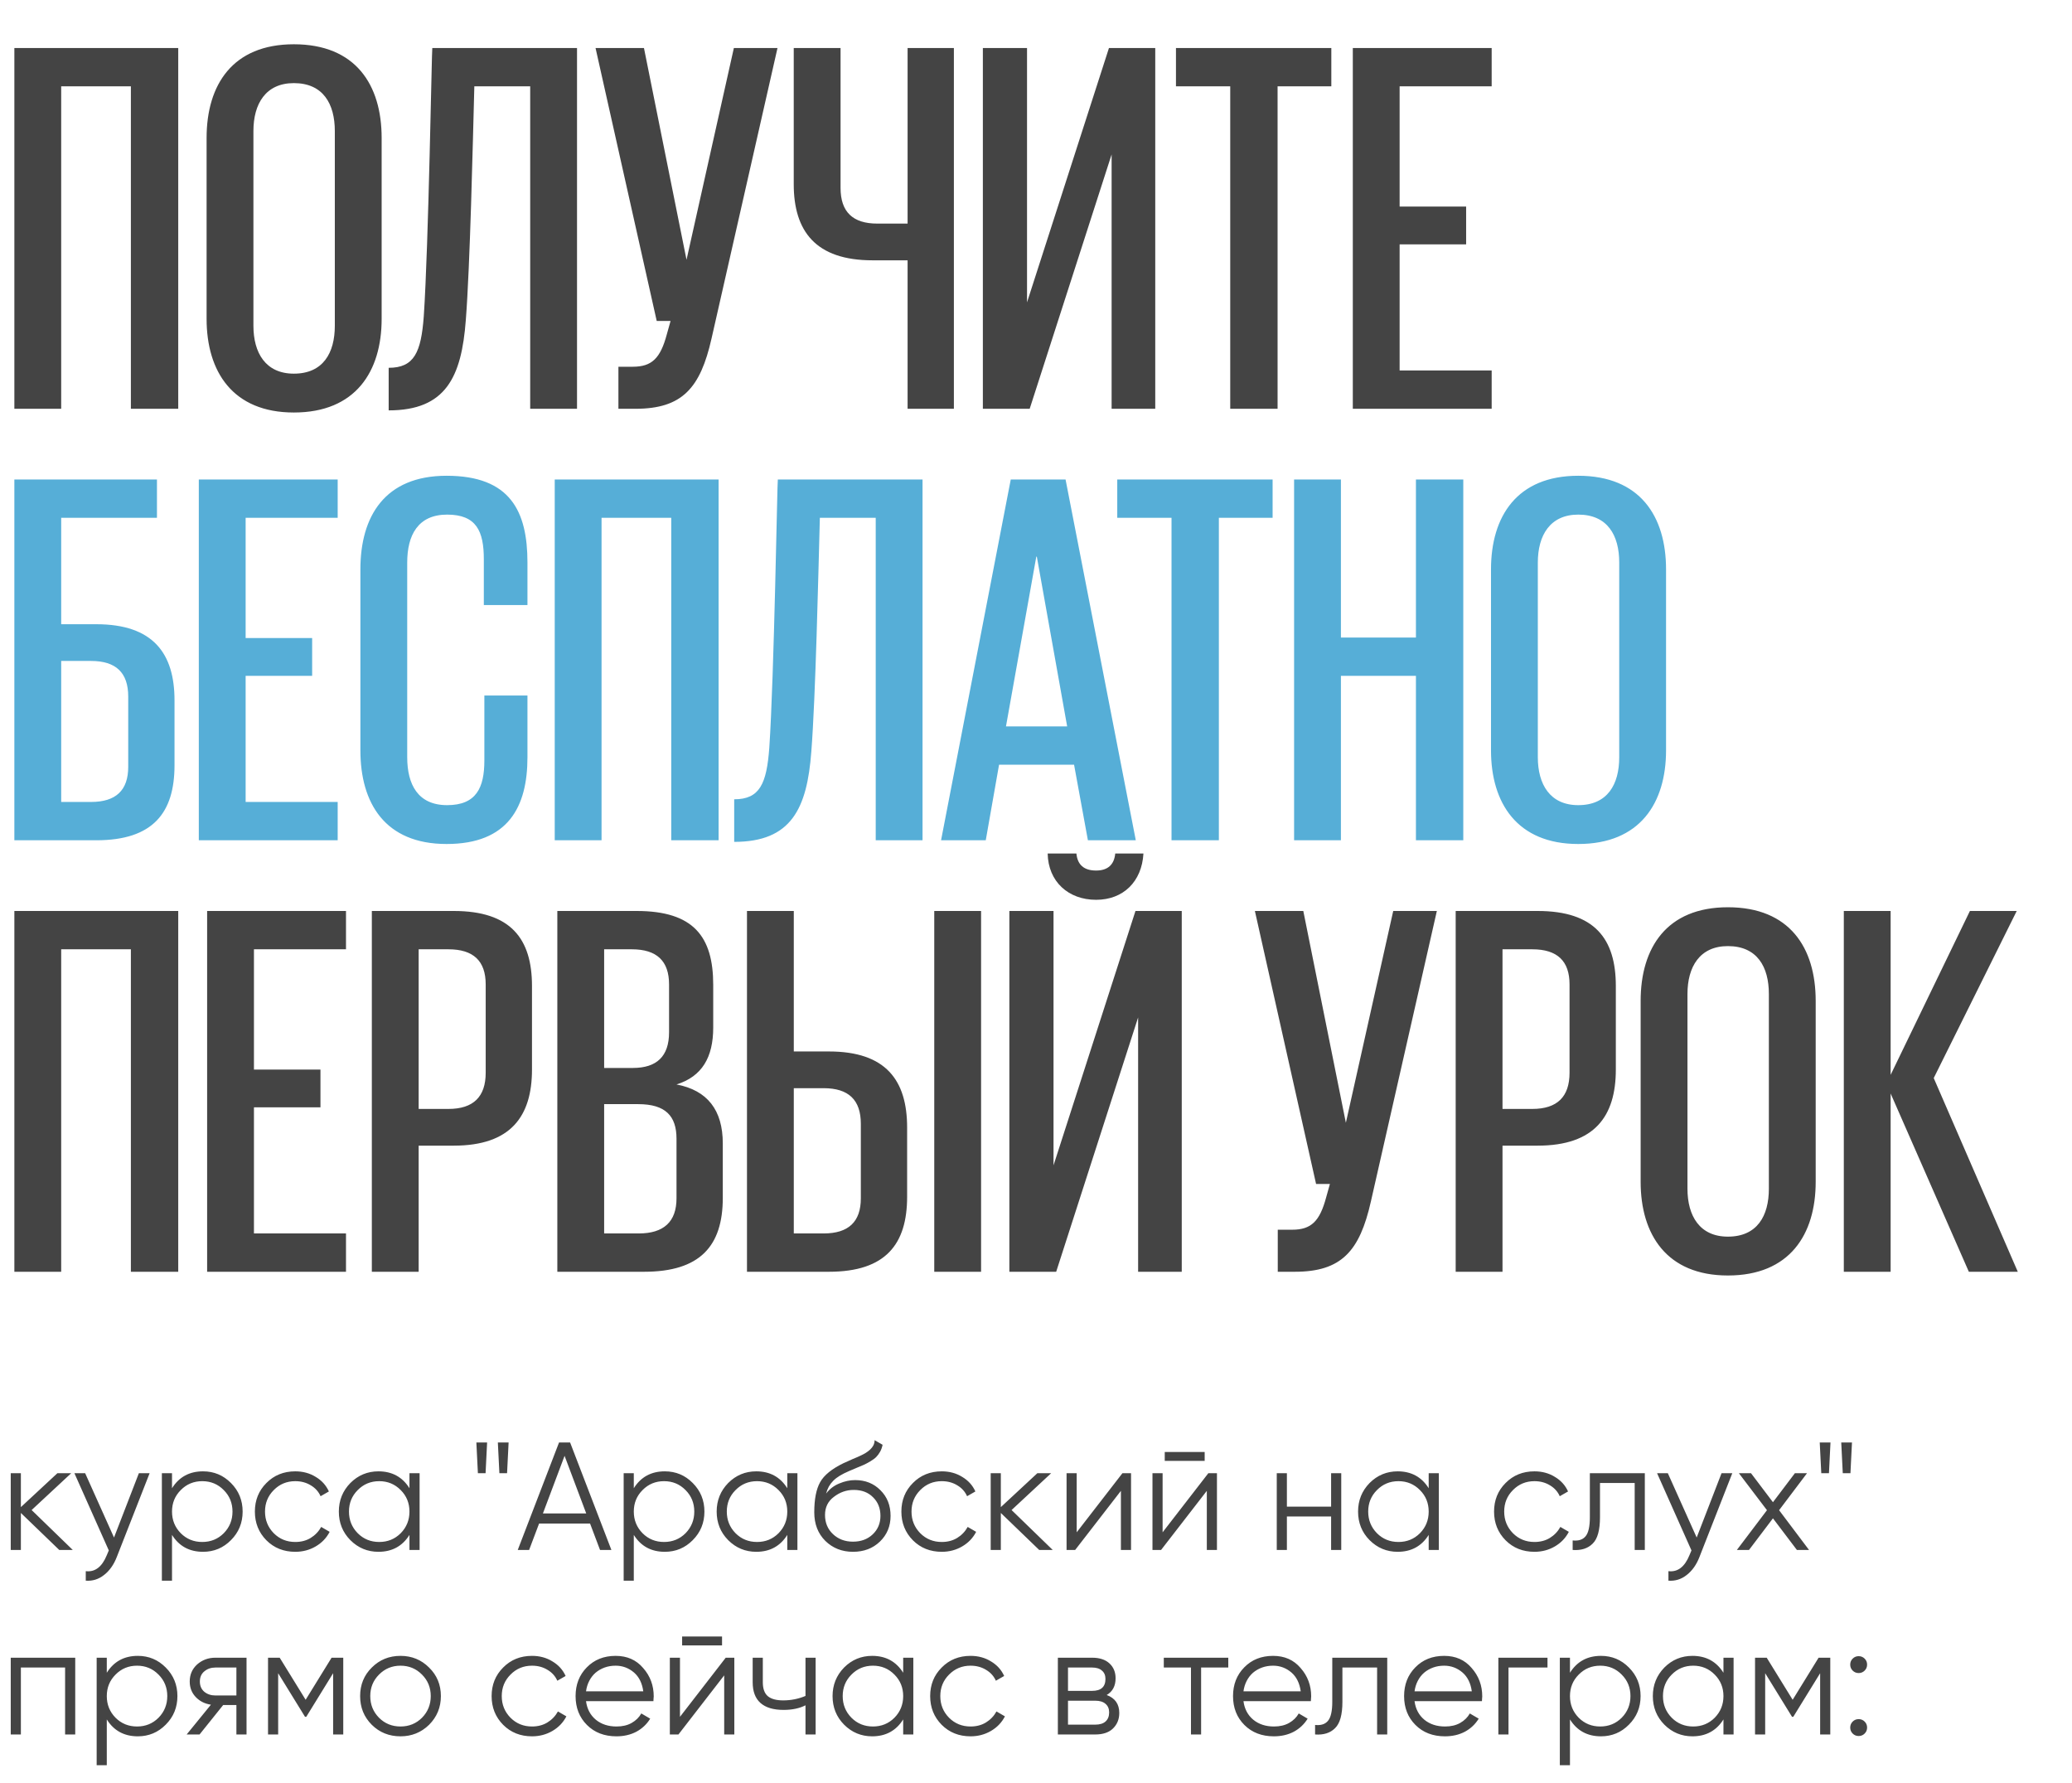 <?xml version="1.0" encoding="UTF-8"?> <svg xmlns="http://www.w3.org/2000/svg" width="730" height="628" viewBox="0 0 730 628" fill="none"><path d="M5.061 144V16.909H62.796V144H46.113V30.405H21.557V144H5.061ZM103.53 131.628C113.84 131.628 117.964 124.318 117.964 114.758V46.151C117.964 36.591 113.84 29.28 103.53 29.28C93.595 29.28 89.284 36.591 89.284 46.151V114.758C89.284 124.318 93.595 131.628 103.53 131.628ZM103.53 145.312C81.973 145.312 72.788 130.878 72.788 112.321V48.588C72.788 29.843 81.973 15.596 103.53 15.596C125.274 15.596 134.459 29.843 134.459 48.588V112.321C134.459 130.878 125.274 145.312 103.53 145.312ZM136.936 144.562V129.566C145.933 129.566 148.37 124.13 149.307 111.384C150.994 86.453 152.119 16.909 152.307 16.909H203.293V144H186.797V30.405H167.115C166.553 51.212 165.616 93.388 164.116 112.696C162.616 132.94 156.993 144.562 136.936 144.562ZM217.879 144V129.191H222.94C229.689 129.191 232.688 126.192 234.937 117.757L236.249 113.071H231.376L209.819 16.909H226.877L241.873 91.514L258.556 16.909H273.927L250.683 119.257C246.747 136.689 240.373 144 223.878 144H217.879ZM319.761 144V91.701H307.39C287.333 91.701 279.647 81.391 279.647 64.896V16.909H296.143V66.208C296.143 74.643 300.454 78.767 309.077 78.767H319.761V16.909H336.07V144H319.761ZM346.28 144V16.909H361.838V106.51L390.706 16.909H407.014V144H391.643V54.399L362.776 144H346.28ZM414.311 30.405V16.909H469.047V30.405H450.114V144H433.431V30.405H414.311ZM476.617 144V16.909H525.541V30.405H493.112V72.769H516.544V86.078H493.112V130.504H525.541V144H476.617ZM5.061 448V320.908H62.796V448H46.113V334.405H21.557V448H5.061ZM72.975 448V320.908H121.9V334.405H89.471V376.769H112.902V390.078H89.471V434.504H121.9V448H72.975ZM131.005 448V320.908H159.872C179.929 320.908 187.427 330.656 187.427 347.339V376.769C187.427 393.264 179.929 403.574 159.872 403.574H147.5V448H131.005ZM157.997 334.405H147.5V390.64H157.997C166.808 390.64 171.119 386.329 171.119 377.893V346.777C171.119 338.529 166.808 334.405 157.997 334.405ZM196.356 448V320.908H224.286C244.343 320.908 251.279 329.906 251.279 346.964V361.96C251.279 372.457 247.343 379.206 238.345 382.017C249.217 384.079 254.653 391.015 254.653 402.824V421.944C254.653 439.002 246.593 448 226.91 448H196.356ZM212.852 434.504H225.036C233.846 434.504 238.345 430.38 238.345 422.132V401.137C238.345 393.077 234.408 388.953 224.848 388.953H212.852V434.504ZM222.599 334.405H212.852V376.206H222.974C231.409 376.206 235.721 372.082 235.721 363.647V346.777C235.721 338.529 231.409 334.405 222.599 334.405ZM263.172 448V320.908H279.668V370.395H292.039C312.097 370.395 319.595 380.518 319.595 397.201V421.569C319.595 438.253 312.097 448 292.039 448H263.172ZM279.668 434.504H290.165C298.975 434.504 303.286 430.38 303.286 422.132V395.889C303.286 387.453 298.975 383.33 290.165 383.33H279.668V434.504ZM329.155 448V320.908H345.65V448H329.155ZM355.616 448V320.908H371.174V410.51L400.042 320.908H416.35V448H400.979V358.399L372.111 448H355.616ZM392.918 300.664H402.853C402.291 310.599 395.73 316.972 386.17 316.972C376.423 316.972 369.3 310.599 369.112 300.664H379.235C379.609 304.6 381.859 306.662 386.17 306.662C390.294 306.662 392.544 304.6 392.918 300.664ZM450.179 448V433.191H455.24C461.988 433.191 464.987 430.192 467.237 421.757L468.549 417.071H463.675L442.118 320.908H459.176L474.172 395.514L490.856 320.908H506.227L482.983 423.257C479.046 440.689 472.673 448 456.177 448H450.179ZM512.862 448V320.908H541.729C561.787 320.908 569.285 330.656 569.285 347.339V376.769C569.285 393.264 561.787 403.574 541.729 403.574H529.358V448H512.862ZM539.855 334.405H529.358V390.64H539.855C548.665 390.64 552.976 386.329 552.976 377.893V346.777C552.976 338.529 548.665 334.405 539.855 334.405ZM608.768 435.628C619.078 435.628 623.202 428.318 623.202 418.758V350.151C623.202 340.591 619.078 333.28 608.768 333.28C598.833 333.28 594.522 340.591 594.522 350.151V418.758C594.522 428.318 598.833 435.628 608.768 435.628ZM608.768 449.312C587.211 449.312 578.026 434.878 578.026 416.321V352.588C578.026 333.843 587.211 319.596 608.768 319.596C630.512 319.596 639.697 333.843 639.697 352.588V416.321C639.697 434.878 630.512 449.312 608.768 449.312ZM693.657 448L666.101 385.204V448H649.606V320.908H666.101V378.643L694.032 320.908H710.527L681.285 379.768L710.902 448H693.657Z" fill="#444444"></path><path d="M5.061 296V168.908H55.298V182.405H21.557V219.895H33.929C53.986 219.895 61.484 230.205 61.484 246.7V269.569C61.484 286.253 53.986 296 33.929 296H5.061ZM21.557 282.504H32.054C40.864 282.504 45.176 278.38 45.176 270.132V245.388C45.176 236.953 40.864 232.829 32.054 232.829H21.557V282.504ZM70.046 296V168.908H118.971V182.405H86.542V224.769H109.973V238.078H86.542V282.504H118.971V296H70.046ZM157.34 297.312C135.596 297.312 126.973 282.878 126.973 264.321V200.588C126.973 181.843 135.596 167.596 157.34 167.596C179.834 167.596 185.832 180.156 185.832 198.151V213.147H170.461V197.026C170.461 187.091 167.837 181.28 157.527 181.28C147.218 181.28 143.469 188.591 143.469 198.151V266.758C143.469 276.318 147.218 283.628 157.527 283.628C167.837 283.628 170.649 277.442 170.649 267.882V245.013H185.832V266.758C185.832 284.191 179.084 297.312 157.34 297.312ZM195.441 296V168.908H253.176V296H236.492V182.405H211.936V296H195.441ZM258.669 296.562V281.566C267.666 281.566 270.103 276.13 271.04 263.384C272.727 238.453 273.852 168.908 274.04 168.908H325.026V296H308.531V182.405H288.848C288.286 203.212 287.349 245.388 285.849 264.696C284.349 284.94 278.726 296.562 258.669 296.562ZM347.298 296H331.552L356.108 168.908H375.415L400.159 296H383.288L378.414 269.382H351.984L347.298 296ZM365.105 196.089L354.421 255.886H375.978L365.293 196.089H365.105ZM393.626 182.405V168.908H448.361V182.405H429.429V296H412.746V182.405H393.626ZM498.857 296V238.078H472.427V296H455.931V168.908H472.427V224.581H498.857V168.908H515.54V296H498.857ZM556.047 283.628C566.357 283.628 570.481 276.318 570.481 266.758V198.151C570.481 188.591 566.357 181.28 556.047 181.28C546.112 181.28 541.801 188.591 541.801 198.151V266.758C541.801 276.318 546.112 283.628 556.047 283.628ZM556.047 297.312C534.491 297.312 525.305 282.878 525.305 264.321V200.588C525.305 181.843 534.491 167.596 556.047 167.596C577.792 167.596 586.977 181.843 586.977 200.588V264.321C586.977 282.878 577.792 297.312 556.047 297.312Z" fill="#56AED7"></path><path d="M25.639 546H20.879L7.356 532.964V546H3.786V518.955H7.356V530.909L20.23 518.955H25.098L11.143 531.936L25.639 546ZM48.931 518.955H52.718L41.142 548.488C40.096 551.193 38.6 553.302 36.653 554.817C34.741 556.331 32.596 556.998 30.216 556.818V553.465C33.461 553.861 35.931 551.986 37.626 547.839L38.329 546.162L26.213 518.955H29.999L40.168 541.619L48.931 518.955ZM71.528 518.305C75.387 518.305 78.668 519.676 81.373 522.416C84.114 525.157 85.484 528.511 85.484 532.477C85.484 536.444 84.114 539.798 81.373 542.538C78.668 545.279 75.387 546.649 71.528 546.649C66.732 546.649 63.09 544.666 60.602 540.699V556.818H57.032V518.955H60.602V524.255C63.09 520.289 66.732 518.305 71.528 518.305ZM63.685 540.104C65.741 542.16 68.265 543.187 71.258 543.187C74.251 543.187 76.775 542.16 78.831 540.104C80.886 538.013 81.914 535.47 81.914 532.477C81.914 529.484 80.886 526.96 78.831 524.905C76.775 522.813 74.251 521.767 71.258 521.767C68.265 521.767 65.741 522.813 63.685 524.905C61.63 526.96 60.602 529.484 60.602 532.477C60.602 535.47 61.63 538.013 63.685 540.104ZM104.023 546.649C99.948 546.649 96.559 545.297 93.854 542.592C91.15 539.852 89.797 536.48 89.797 532.477C89.797 528.475 91.15 525.121 93.854 522.416C96.559 519.676 99.948 518.305 104.023 518.305C106.728 518.305 109.126 518.955 111.217 520.253C113.345 521.515 114.895 523.228 115.869 525.391L112.948 527.068C112.227 525.445 111.073 524.165 109.486 523.228C107.9 522.254 106.079 521.767 104.023 521.767C101.03 521.767 98.506 522.813 96.45 524.905C94.395 526.96 93.367 529.484 93.367 532.477C93.367 535.47 94.395 538.013 96.45 540.104C98.506 542.16 101.03 543.187 104.023 543.187C106.079 543.187 107.882 542.718 109.432 541.781C111.019 540.807 112.263 539.509 113.165 537.886L116.14 539.617C115.022 541.781 113.381 543.494 111.217 544.756C109.054 546.018 106.656 546.649 104.023 546.649ZM144.26 518.955H147.83V546H144.26V540.699C141.772 544.666 138.13 546.649 133.334 546.649C129.475 546.649 126.176 545.279 123.435 542.538C120.73 539.798 119.378 536.444 119.378 532.477C119.378 528.547 120.73 525.193 123.435 522.416C126.176 519.676 129.475 518.305 133.334 518.305C138.13 518.305 141.772 520.289 144.26 524.255V518.955ZM126.031 540.104C128.087 542.16 130.611 543.187 133.604 543.187C136.597 543.187 139.121 542.16 141.177 540.104C143.232 538.013 144.26 535.47 144.26 532.477C144.26 529.484 143.232 526.96 141.177 524.905C139.121 522.813 136.597 521.767 133.604 521.767C130.611 521.767 128.087 522.813 126.031 524.905C123.976 526.96 122.948 529.484 122.948 532.477C122.948 535.47 123.976 538.013 126.031 540.104ZM168.371 518.955L167.83 508.136H171.616L171.075 518.955H168.371ZM175.943 518.955L175.402 508.136H179.189L178.648 518.955H175.943ZM211.404 546L207.888 536.696H189.93L186.414 546H182.411L196.961 508.136H200.856L215.406 546H211.404ZM191.282 533.126H206.536L198.909 512.842L191.282 533.126ZM234.224 518.305C238.082 518.305 241.364 519.676 244.068 522.416C246.809 525.157 248.179 528.511 248.179 532.477C248.179 536.444 246.809 539.798 244.068 542.538C241.364 545.279 238.082 546.649 234.224 546.649C229.428 546.649 225.786 544.666 223.297 540.699V556.818H219.727V518.955H223.297V524.255C225.786 520.289 229.428 518.305 234.224 518.305ZM226.381 540.104C228.436 542.16 230.96 543.187 233.953 543.187C236.946 543.187 239.471 542.16 241.526 540.104C243.582 538.013 244.609 535.47 244.609 532.477C244.609 529.484 243.582 526.96 241.526 524.905C239.471 522.813 236.946 521.767 233.953 521.767C230.96 521.767 228.436 522.813 226.381 524.905C224.325 526.96 223.297 529.484 223.297 532.477C223.297 535.47 224.325 538.013 226.381 540.104ZM277.374 518.955H280.944V546H277.374V540.699C274.886 544.666 271.244 546.649 266.448 546.649C262.59 546.649 259.29 545.279 256.549 542.538C253.845 539.798 252.493 536.444 252.493 532.477C252.493 528.547 253.845 525.193 256.549 522.416C259.29 519.676 262.59 518.305 266.448 518.305C271.244 518.305 274.886 520.289 277.374 524.255V518.955ZM259.146 540.104C261.201 542.16 263.725 543.187 266.718 543.187C269.712 543.187 272.236 542.16 274.291 540.104C276.347 538.013 277.374 535.47 277.374 532.477C277.374 529.484 276.347 526.96 274.291 524.905C272.236 522.813 269.712 521.767 266.718 521.767C263.725 521.767 261.201 522.813 259.146 524.905C257.09 526.96 256.063 529.484 256.063 532.477C256.063 535.47 257.09 538.013 259.146 540.104ZM300.511 546.649C296.653 546.649 293.407 545.369 290.775 542.809C288.179 540.212 286.88 536.859 286.88 532.748C286.88 528.132 287.566 524.598 288.936 522.146C290.306 519.658 293.083 517.404 297.266 515.385C297.663 515.204 298.113 515.006 298.618 514.79C299.159 514.537 299.754 514.267 300.403 513.978C301.665 513.473 302.657 513.041 303.378 512.68C303.919 512.428 304.46 512.139 305.001 511.815C305.578 511.454 306.101 511.057 306.57 510.625C307.038 510.192 307.417 509.705 307.705 509.164C307.994 508.587 308.138 507.974 308.138 507.325L310.951 508.948C310.771 509.849 310.482 510.661 310.085 511.382C309.653 512.139 309.202 512.752 308.733 513.221C308.3 513.69 307.597 514.213 306.624 514.79C306.155 515.078 305.74 515.312 305.38 515.493C305.019 515.673 304.694 515.835 304.406 515.98L301.701 517.115L299.159 518.197C297.897 518.738 296.815 519.279 295.914 519.82C295.012 520.361 294.237 520.956 293.588 521.605C292.975 522.218 292.452 522.903 292.019 523.66C291.622 524.382 291.298 525.211 291.045 526.149C292.271 524.526 293.822 523.336 295.697 522.579C297.572 521.785 299.43 521.389 301.269 521.389C304.875 521.389 307.85 522.579 310.194 524.959C312.574 527.303 313.764 530.314 313.764 533.992C313.764 537.634 312.501 540.663 309.977 543.079C307.489 545.459 304.334 546.649 300.511 546.649ZM300.511 543.079C303.324 543.079 305.632 542.232 307.435 540.537C309.274 538.806 310.194 536.624 310.194 533.992C310.194 531.323 309.328 529.142 307.597 527.447C305.902 525.716 303.631 524.85 300.782 524.85C298.221 524.85 295.896 525.662 293.804 527.285C291.713 528.835 290.667 530.963 290.667 533.667C290.667 536.408 291.604 538.662 293.48 540.429C295.355 542.196 297.699 543.079 300.511 543.079ZM331.797 546.649C327.722 546.649 324.332 545.297 321.628 542.592C318.923 539.852 317.571 536.48 317.571 532.477C317.571 528.475 318.923 525.121 321.628 522.416C324.332 519.676 327.722 518.305 331.797 518.305C334.501 518.305 336.899 518.955 338.991 520.253C341.118 521.515 342.669 523.228 343.643 525.391L340.722 527.068C340 525.445 338.846 524.165 337.26 523.228C335.673 522.254 333.852 521.767 331.797 521.767C328.804 521.767 326.279 522.813 324.224 524.905C322.168 526.96 321.141 529.484 321.141 532.477C321.141 535.47 322.168 538.013 324.224 540.104C326.279 542.16 328.804 543.187 331.797 543.187C333.852 543.187 335.655 542.718 337.206 541.781C338.792 540.807 340.036 539.509 340.938 537.886L343.913 539.617C342.795 541.781 341.154 543.494 338.991 544.756C336.827 546.018 334.429 546.649 331.797 546.649ZM370.891 546H366.131L352.609 532.964V546H349.039V518.955H352.609V530.909L365.482 518.955H370.35L356.395 531.936L370.891 546ZM395.456 518.955H398.485V546H394.915V525.175L378.796 546H375.767V518.955H379.337V539.78L395.456 518.955ZM410.362 514.627V511.49H424.426V514.627H410.362ZM425.724 518.955H428.753V546H425.183V525.175L409.064 546H406.035V518.955H409.605V539.78L425.724 518.955ZM468.973 518.955H472.543V546H468.973V534.208H453.395V546H449.825V518.955H453.395V530.746H468.973V518.955ZM503.352 518.955H506.922V546H503.352V540.699C500.864 544.666 497.222 546.649 492.425 546.649C488.567 546.649 485.267 545.279 482.527 542.538C479.822 539.798 478.47 536.444 478.47 532.477C478.47 528.547 479.822 525.193 482.527 522.416C485.267 519.676 488.567 518.305 492.425 518.305C497.222 518.305 500.864 520.289 503.352 524.255V518.955ZM485.123 540.104C487.179 542.16 489.703 543.187 492.696 543.187C495.689 543.187 498.213 542.16 500.269 540.104C502.324 538.013 503.352 535.47 503.352 532.477C503.352 529.484 502.324 526.96 500.269 524.905C498.213 522.813 495.689 521.767 492.696 521.767C489.703 521.767 487.179 522.813 485.123 524.905C483.068 526.96 482.04 529.484 482.04 532.477C482.04 535.47 483.068 538.013 485.123 540.104ZM540.607 546.649C536.532 546.649 533.142 545.297 530.437 542.592C527.733 539.852 526.381 536.48 526.381 532.477C526.381 528.475 527.733 525.121 530.437 522.416C533.142 519.676 536.532 518.305 540.607 518.305C543.311 518.305 545.709 518.955 547.801 520.253C549.928 521.515 551.479 523.228 552.452 525.391L549.532 527.068C548.81 525.445 547.656 524.165 546.07 523.228C544.483 522.254 542.662 521.767 540.607 521.767C537.613 521.767 535.089 522.813 533.034 524.905C530.978 526.96 529.951 529.484 529.951 532.477C529.951 535.47 530.978 538.013 533.034 540.104C535.089 542.16 537.613 543.187 540.607 543.187C542.662 543.187 544.465 542.718 546.016 541.781C547.602 540.807 548.846 539.509 549.748 537.886L552.723 539.617C551.605 541.781 549.964 543.494 547.801 544.756C545.637 546.018 543.239 546.649 540.607 546.649ZM579.498 518.955V546H575.928V522.416H563.703V534.479C563.703 539.022 562.838 542.123 561.107 543.782C559.412 545.477 557.068 546.216 554.075 546V542.646C556.13 542.863 557.645 542.376 558.618 541.186C559.628 539.996 560.133 537.76 560.133 534.479V518.955H579.498ZM606.532 518.955H610.319L598.743 548.488C597.698 551.193 596.201 553.302 594.254 554.817C592.343 556.331 590.197 556.998 587.817 556.818V553.465C591.062 553.861 593.533 551.986 595.227 547.839L595.931 546.162L583.814 518.955H587.601L597.77 541.619L606.532 518.955ZM637.352 546H633.078L624.64 534.857L616.202 546H611.929L622.531 531.99L612.632 518.955H616.905L624.64 529.178L632.375 518.955H636.648L626.804 531.99L637.352 546ZM641.666 518.955L641.125 508.136H644.912L644.371 518.955H641.666ZM649.239 518.955L648.698 508.136H652.484L651.943 518.955H649.239ZM26.505 583.955V611H22.934V587.416H7.356V611H3.786V583.955H26.505ZM48.55 583.305C52.409 583.305 55.69 584.676 58.395 587.416C61.136 590.157 62.506 593.511 62.506 597.477C62.506 601.444 61.136 604.798 58.395 607.538C55.69 610.279 52.409 611.649 48.55 611.649C43.754 611.649 40.112 609.666 37.624 605.699V621.818H34.054V583.955H37.624V589.255C40.112 585.289 43.754 583.305 48.55 583.305ZM40.707 605.104C42.763 607.16 45.287 608.187 48.28 608.187C51.273 608.187 53.797 607.16 55.853 605.104C57.908 603.013 58.936 600.47 58.936 597.477C58.936 594.484 57.908 591.96 55.853 589.905C53.797 587.813 51.273 586.767 48.28 586.767C45.287 586.767 42.763 587.813 40.707 589.905C38.652 591.96 37.624 594.484 37.624 597.477C37.624 600.47 38.652 603.013 40.707 605.104ZM86.858 583.955V611H83.288V600.615H78.636L70.306 611H65.763L74.309 600.506C72.145 600.182 70.36 599.28 68.954 597.802C67.548 596.323 66.844 594.502 66.844 592.339C66.844 589.923 67.71 587.921 69.441 586.335C71.244 584.748 73.389 583.955 75.878 583.955H86.858ZM83.288 597.261V587.416H75.878C74.363 587.416 73.065 587.867 71.983 588.769C70.937 589.634 70.415 590.824 70.415 592.339C70.415 593.853 70.937 595.061 71.983 595.963C73.065 596.828 74.363 597.261 75.878 597.261H83.288ZM120.935 583.955V611H117.365V589.418L107.9 604.78H107.467L98.001 589.418V611H94.431V583.955H98.542L107.683 598.775L116.825 583.955H120.935ZM151.166 607.592C148.389 610.297 145.036 611.649 141.105 611.649C137.102 611.649 133.731 610.297 130.99 607.592C128.249 604.852 126.879 601.48 126.879 597.477C126.879 593.475 128.249 590.121 130.99 587.416C133.731 584.676 137.102 583.305 141.105 583.305C145.072 583.305 148.425 584.676 151.166 587.416C153.943 590.121 155.331 593.475 155.331 597.477C155.331 601.444 153.943 604.816 151.166 607.592ZM133.532 605.104C135.588 607.16 138.112 608.187 141.105 608.187C144.098 608.187 146.622 607.16 148.678 605.104C150.733 603.013 151.761 600.47 151.761 597.477C151.761 594.484 150.733 591.96 148.678 589.905C146.622 587.813 144.098 586.767 141.105 586.767C138.112 586.767 135.588 587.813 133.532 589.905C131.477 591.96 130.449 594.484 130.449 597.477C130.449 600.47 131.477 603.013 133.532 605.104ZM187.431 611.649C183.356 611.649 179.966 610.297 177.262 607.592C174.557 604.852 173.205 601.48 173.205 597.477C173.205 593.475 174.557 590.121 177.262 587.416C179.966 584.676 183.356 583.305 187.431 583.305C190.135 583.305 192.534 583.955 194.625 585.253C196.753 586.515 198.303 588.228 199.277 590.391L196.356 592.068C195.635 590.445 194.481 589.165 192.894 588.228C191.307 587.254 189.486 586.767 187.431 586.767C184.438 586.767 181.914 587.813 179.858 589.905C177.803 591.96 176.775 594.484 176.775 597.477C176.775 600.47 177.803 603.013 179.858 605.104C181.914 607.16 184.438 608.187 187.431 608.187C189.486 608.187 191.289 607.718 192.84 606.781C194.427 605.807 195.671 604.509 196.572 602.886L199.547 604.617C198.429 606.781 196.789 608.494 194.625 609.756C192.461 611.018 190.063 611.649 187.431 611.649ZM216.904 583.305C220.942 583.305 224.17 584.73 226.586 587.579C229.074 590.391 230.318 593.727 230.318 597.585C230.318 597.766 230.3 598 230.264 598.289C230.264 598.577 230.246 598.902 230.21 599.262H206.464C206.825 602.003 207.979 604.185 209.926 605.807C211.873 607.394 214.307 608.187 217.228 608.187C219.284 608.187 221.051 607.773 222.529 606.943C224.044 606.078 225.18 604.96 225.937 603.59L229.074 605.429C227.884 607.376 226.261 608.908 224.206 610.026C222.151 611.108 219.807 611.649 217.174 611.649C212.919 611.649 209.457 610.315 206.789 607.646C204.12 604.978 202.786 601.588 202.786 597.477C202.786 593.402 204.102 590.031 206.735 587.362C209.367 584.658 212.757 583.305 216.904 583.305ZM216.904 586.767C215.497 586.767 214.199 586.984 213.009 587.416C211.819 587.849 210.755 588.462 209.818 589.255C208.916 590.049 208.177 591.004 207.6 592.122C207.023 593.24 206.644 594.466 206.464 595.8H226.64C226.243 592.916 225.144 590.698 223.341 589.147C221.465 587.561 219.32 586.767 216.904 586.767ZM240.324 579.627V576.49H254.388V579.627H240.324ZM255.686 583.955H258.715V611H255.145V590.175L239.026 611H235.997V583.955H239.567V604.78L255.686 583.955ZM283.79 583.955H287.36V611H283.79V600.723C281.663 601.805 279.084 602.345 276.055 602.345C272.485 602.345 269.781 601.534 267.941 599.911C266.102 598.289 265.183 595.855 265.183 592.609V583.955H268.753V592.609C268.753 594.881 269.348 596.522 270.538 597.531C271.728 598.505 273.531 598.992 275.947 598.992C278.688 598.992 281.302 598.469 283.79 597.423V583.955ZM318.207 583.955H321.777V611H318.207V605.699C315.718 609.666 312.076 611.649 307.28 611.649C303.422 611.649 300.122 610.279 297.382 607.538C294.677 604.798 293.325 601.444 293.325 597.477C293.325 593.547 294.677 590.193 297.382 587.416C300.122 584.676 303.422 583.305 307.28 583.305C312.076 583.305 315.718 585.289 318.207 589.255V583.955ZM299.978 605.104C302.033 607.16 304.558 608.187 307.551 608.187C310.544 608.187 313.068 607.16 315.123 605.104C317.179 603.013 318.207 600.47 318.207 597.477C318.207 594.484 317.179 591.96 315.123 589.905C313.068 587.813 310.544 586.767 307.551 586.767C304.558 586.767 302.033 587.813 299.978 589.905C297.923 591.96 296.895 594.484 296.895 597.477C296.895 600.47 297.923 603.013 299.978 605.104ZM341.939 611.649C337.864 611.649 334.474 610.297 331.77 607.592C329.065 604.852 327.713 601.48 327.713 597.477C327.713 593.475 329.065 590.121 331.77 587.416C334.474 584.676 337.864 583.305 341.939 583.305C344.643 583.305 347.041 583.955 349.133 585.253C351.26 586.515 352.811 588.228 353.785 590.391L350.864 592.068C350.142 590.445 348.988 589.165 347.402 588.228C345.815 587.254 343.994 586.767 341.939 586.767C338.946 586.767 336.421 587.813 334.366 589.905C332.31 591.96 331.283 594.484 331.283 597.477C331.283 600.47 332.31 603.013 334.366 605.104C336.421 607.16 338.946 608.187 341.939 608.187C343.994 608.187 345.797 607.718 347.348 606.781C348.934 605.807 350.178 604.509 351.08 602.886L354.055 604.617C352.937 606.781 351.296 608.494 349.133 609.756C346.969 611.018 344.571 611.649 341.939 611.649ZM389.904 597.099C392.861 598.18 394.34 600.29 394.34 603.427C394.34 605.627 393.6 607.448 392.122 608.89C390.68 610.297 388.588 611 385.847 611H372.703V583.955H384.766C387.398 583.955 389.435 584.622 390.878 585.956C392.32 587.29 393.041 589.039 393.041 591.203C393.041 593.907 391.996 595.873 389.904 597.099ZM376.273 587.416V595.638H384.766C387.903 595.638 389.471 594.232 389.471 591.419C389.471 590.157 389.057 589.183 388.227 588.498C387.434 587.777 386.28 587.416 384.766 587.416H376.273ZM385.847 607.538C387.47 607.538 388.696 607.16 389.526 606.402C390.355 605.645 390.77 604.581 390.77 603.211C390.77 601.949 390.355 600.957 389.526 600.236C388.696 599.479 387.47 599.1 385.847 599.1H376.273V607.538H385.847ZM432.744 583.955V587.416H423.17V611H419.6V587.416H410.026V583.955H432.744ZM448.533 583.305C452.572 583.305 455.799 584.73 458.216 587.579C460.704 590.391 461.948 593.727 461.948 597.585C461.948 597.766 461.93 598 461.894 598.289C461.894 598.577 461.876 598.902 461.84 599.262H438.094C438.454 602.003 439.608 604.185 441.556 605.807C443.503 607.394 445.937 608.187 448.858 608.187C450.913 608.187 452.68 607.773 454.159 606.943C455.673 606.078 456.809 604.96 457.566 603.59L460.704 605.429C459.514 607.376 457.891 608.908 455.836 610.026C453.78 611.108 451.436 611.649 448.804 611.649C444.549 611.649 441.087 610.315 438.418 607.646C435.75 604.978 434.416 601.588 434.416 597.477C434.416 593.402 435.732 590.031 438.364 587.362C440.997 584.658 444.386 583.305 448.533 583.305ZM448.533 586.767C447.127 586.767 445.829 586.984 444.639 587.416C443.449 587.849 442.385 588.462 441.447 589.255C440.546 590.049 439.807 591.004 439.23 592.122C438.653 593.24 438.274 594.466 438.094 595.8H458.27C457.873 592.916 456.773 590.698 454.97 589.147C453.095 587.561 450.949 586.767 448.533 586.767ZM488.747 583.955V611H485.177V587.416H472.953V599.479C472.953 604.022 472.087 607.123 470.356 608.782C468.662 610.477 466.318 611.216 463.325 611V607.646C465.38 607.863 466.895 607.376 467.868 606.186C468.878 604.996 469.383 602.76 469.383 599.479V583.955H488.747ZM508.804 583.305C512.843 583.305 516.071 584.73 518.487 587.579C520.975 590.391 522.219 593.727 522.219 597.585C522.219 597.766 522.201 598 522.165 598.289C522.165 598.577 522.147 598.902 522.111 599.262H498.365C498.726 602.003 499.879 604.185 501.827 605.807C503.774 607.394 506.208 608.187 509.129 608.187C511.184 608.187 512.951 607.773 514.43 606.943C515.944 606.078 517.08 604.96 517.838 603.59L520.975 605.429C519.785 607.376 518.162 608.908 516.107 610.026C514.051 611.108 511.707 611.649 509.075 611.649C504.82 611.649 501.358 610.315 498.689 607.646C496.021 604.978 494.687 601.588 494.687 597.477C494.687 593.402 496.003 590.031 498.635 587.362C501.268 584.658 504.657 583.305 508.804 583.305ZM508.804 586.767C507.398 586.767 506.1 586.984 504.91 587.416C503.72 587.849 502.656 588.462 501.719 589.255C500.817 590.049 500.078 591.004 499.501 592.122C498.924 593.24 498.545 594.466 498.365 595.8H518.541C518.144 592.916 517.044 590.698 515.241 589.147C513.366 587.561 511.221 586.767 508.804 586.767ZM545.207 583.955V587.416H531.468V611H527.898V583.955H545.207ZM564.052 583.305C567.91 583.305 571.192 584.676 573.896 587.416C576.637 590.157 578.007 593.511 578.007 597.477C578.007 601.444 576.637 604.798 573.896 607.538C571.192 610.279 567.91 611.649 564.052 611.649C559.256 611.649 555.613 609.666 553.125 605.699V621.818H549.555V583.955H553.125V589.255C555.613 585.289 559.256 583.305 564.052 583.305ZM556.208 605.104C558.264 607.16 560.788 608.187 563.781 608.187C566.774 608.187 569.298 607.16 571.354 605.104C573.409 603.013 574.437 600.47 574.437 597.477C574.437 594.484 573.409 591.96 571.354 589.905C569.298 587.813 566.774 586.767 563.781 586.767C560.788 586.767 558.264 587.813 556.208 589.905C554.153 591.96 553.125 594.484 553.125 597.477C553.125 600.47 554.153 603.013 556.208 605.104ZM607.202 583.955H610.772V611H607.202V605.699C604.714 609.666 601.072 611.649 596.276 611.649C592.417 611.649 589.118 610.279 586.377 607.538C583.673 604.798 582.32 601.444 582.32 597.477C582.32 593.547 583.673 590.193 586.377 587.416C589.118 584.676 592.417 583.305 596.276 583.305C601.072 583.305 604.714 585.289 607.202 589.255V583.955ZM588.974 605.104C591.029 607.16 593.553 608.187 596.546 608.187C599.539 608.187 602.064 607.16 604.119 605.104C606.174 603.013 607.202 600.47 607.202 597.477C607.202 594.484 606.174 591.96 604.119 589.905C602.064 587.813 599.539 586.767 596.546 586.767C593.553 586.767 591.029 587.813 588.974 589.905C586.918 591.96 585.89 594.484 585.89 597.477C585.89 600.47 586.918 603.013 588.974 605.104ZM644.836 583.955V611H641.266V589.418L631.8 604.78H631.367L621.901 589.418V611H618.331V583.955H622.442L631.583 598.775L640.725 583.955H644.836ZM656.946 588.498C656.369 589.075 655.665 589.364 654.836 589.364C654.007 589.364 653.303 589.075 652.726 588.498C652.149 587.921 651.861 587.218 651.861 586.389C651.861 585.559 652.149 584.856 652.726 584.279C653.303 583.702 654.007 583.414 654.836 583.414C655.665 583.414 656.369 583.702 656.946 584.279C657.523 584.856 657.811 585.559 657.811 586.389C657.811 587.218 657.523 587.921 656.946 588.498ZM656.946 610.675C656.369 611.252 655.665 611.541 654.836 611.541C654.007 611.541 653.303 611.252 652.726 610.675C652.149 610.098 651.861 609.395 651.861 608.566C651.861 607.737 652.149 607.033 652.726 606.456C653.303 605.879 654.007 605.591 654.836 605.591C655.665 605.591 656.369 605.879 656.946 606.456C657.523 607.033 657.811 607.737 657.811 608.566C657.811 609.395 657.523 610.098 656.946 610.675Z" fill="#444444"></path></svg> 